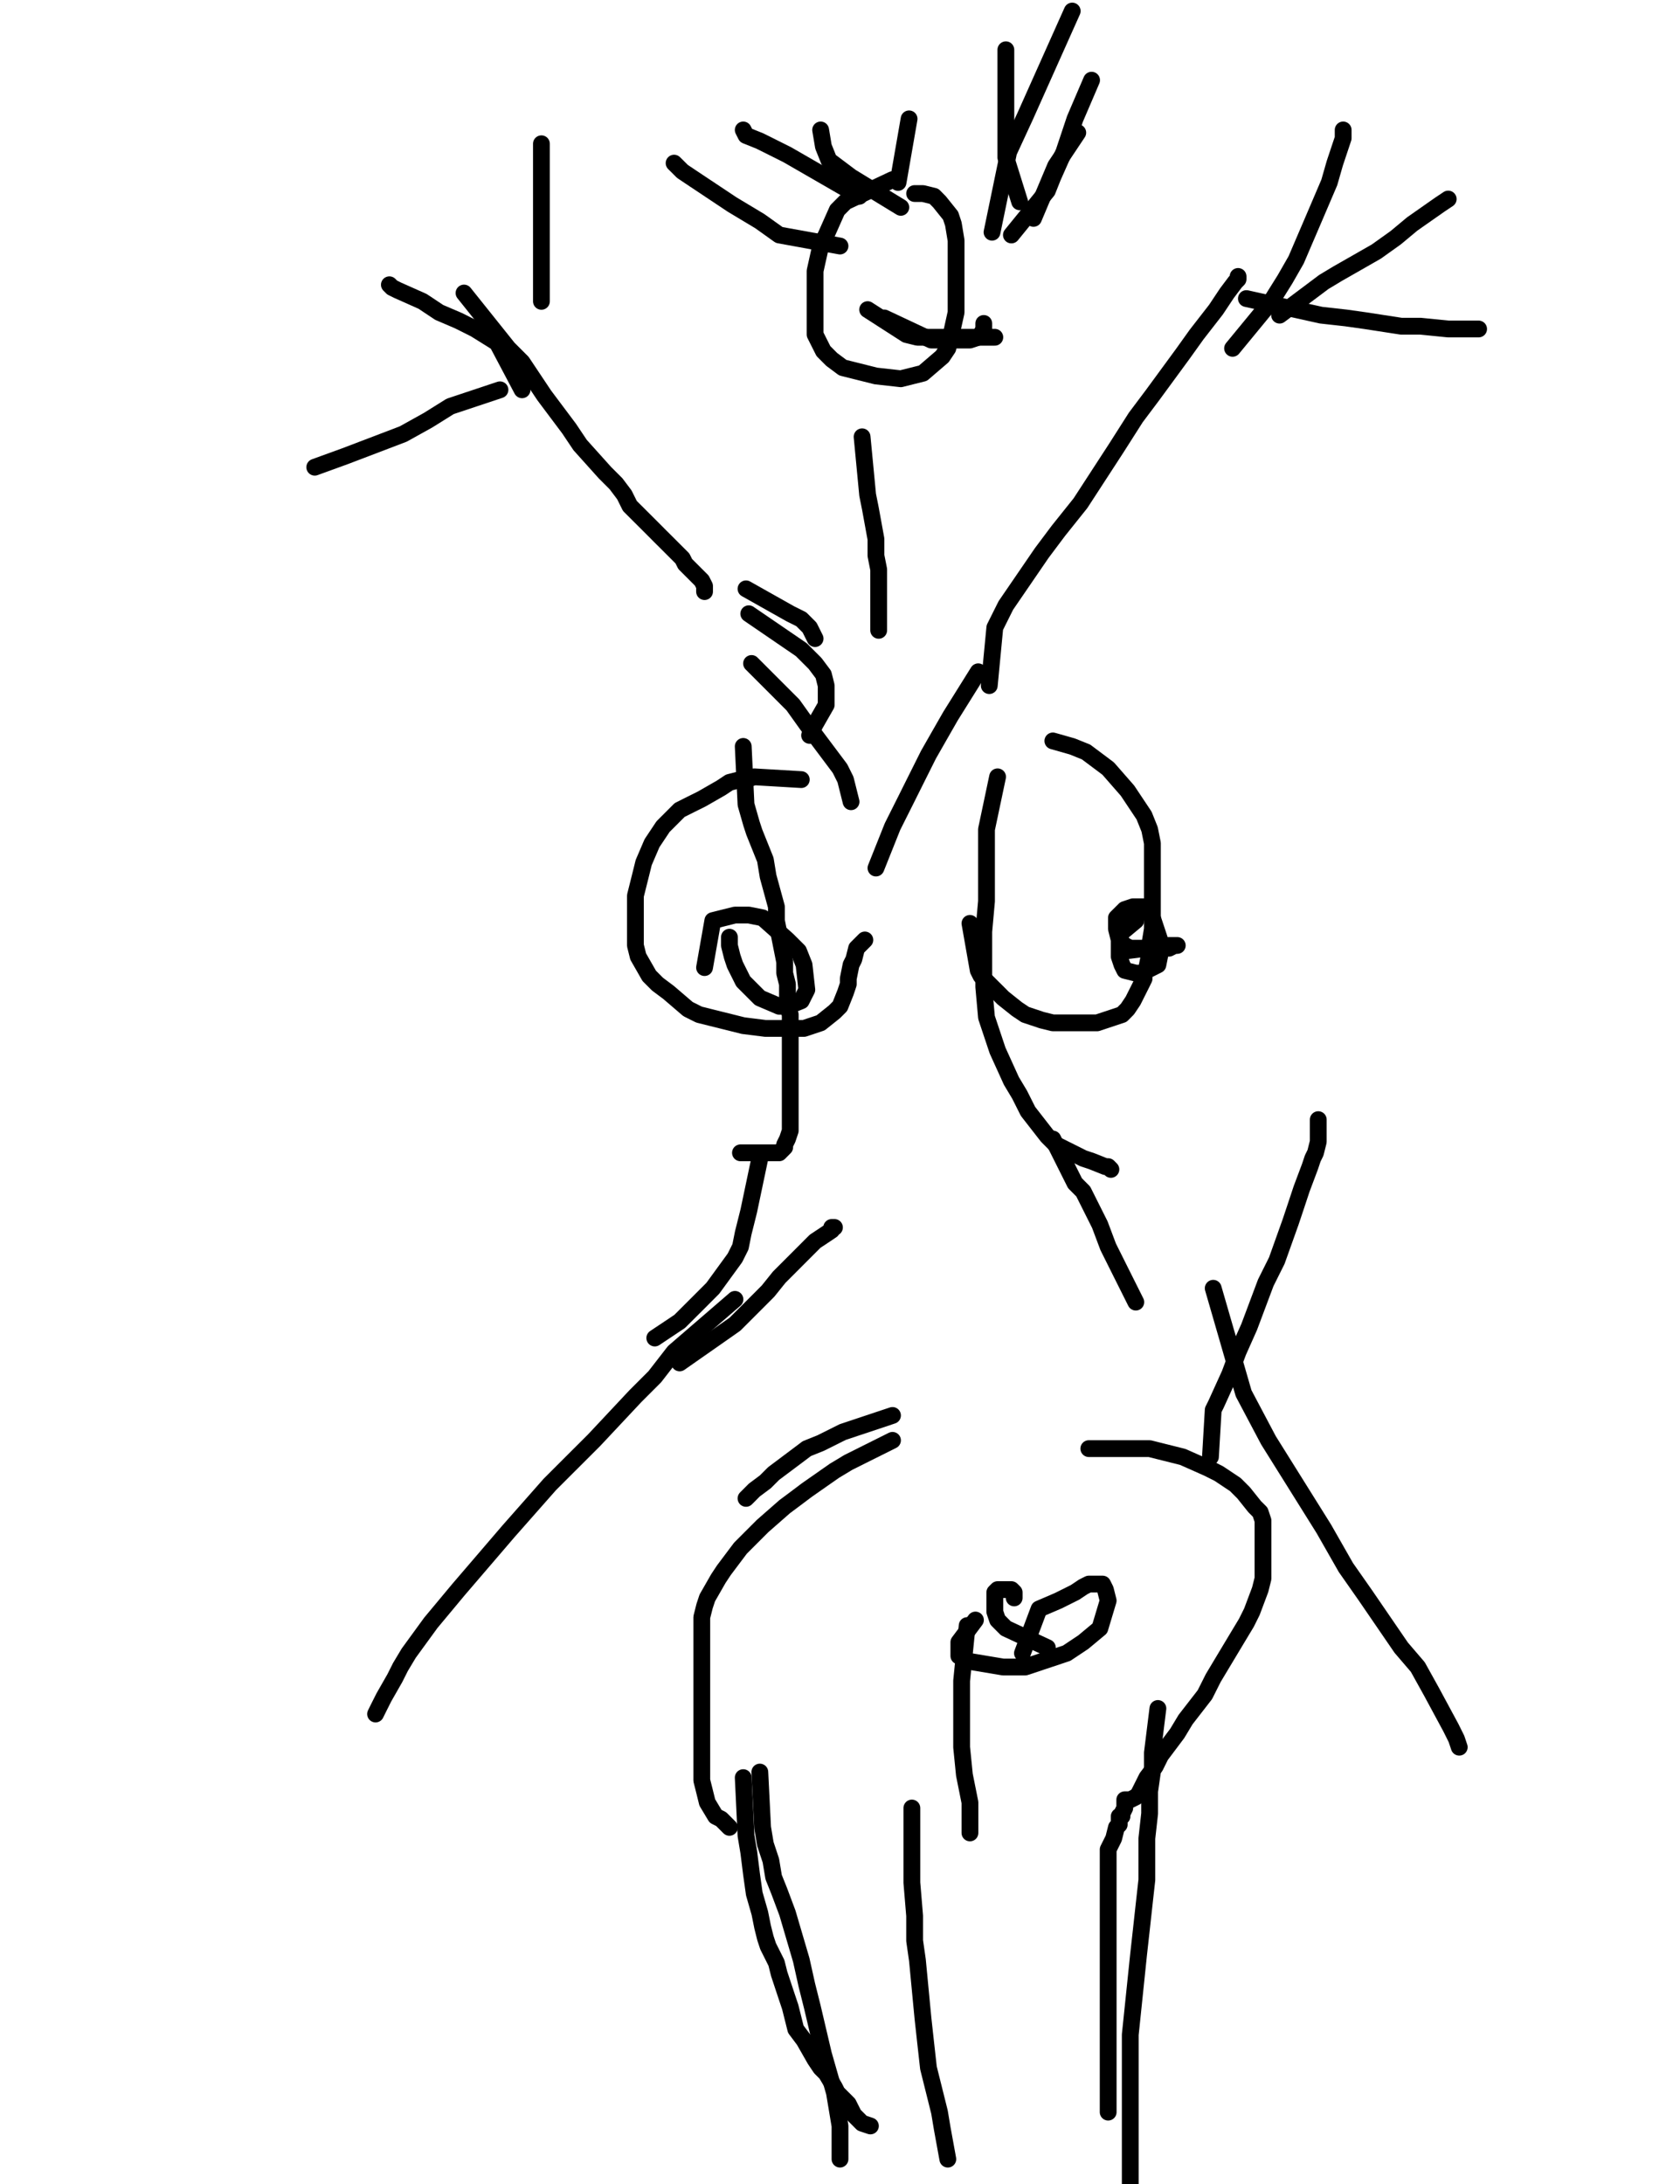 <?xml version="1.0" encoding="utf-8" ?>
<svg baseProfile="full" height="520" version="1.1" width="400" xmlns="http://www.w3.org/2000/svg" xmlns:ev="http://www.w3.org/2001/xml-events" xmlns:xlink="http://www.w3.org/1999/xlink"><defs><style type="text/css"><![CDATA[.path {fill: none; stroke-linejoin: round; stroke-linecap: round;}]]></style></defs><path class="path" d="M 288.20 346.89 L 288.86 335.70 L 289.52 334.38 L 292.81 327.14 L 294.78 321.87 L 297.42 315.95 L 301.37 305.42 L 304.00 300.15 L 307.29 290.94 L 308.61 286.99 L 309.92 283.04 L 311.90 277.77 L 312.56 275.80 L 313.21 274.48 L 313.87 271.85 L 313.87 271.19 L 313.87 269.87 L 313.87 269.22 L 313.87 268.56 L 313.87 267.24 L 313.87 266.58" stroke="#000000" stroke-width="4" /><path class="path" d="M 110.48 69.77 L 118.38 79.65 L 121.01 82.94 L 124.30 86.23 L 129.57 94.13 L 135.49 102.03 L 138.13 105.97 L 144.05 112.56 L 146.68 115.19 L 148.66 117.82 L 149.97 120.46 L 154.58 125.06 L 155.90 126.38 L 157.21 127.70 L 158.53 129.01 L 159.85 130.33 L 162.48 132.96 L 163.14 134.28 L 164.45 135.59 L 166.43 137.57 L 167.09 138.23 L 167.75 139.54 L 167.75 140.86" stroke="#000000" stroke-width="4" /><path class="path" d="M 235.54 163.24 L 236.86 149.42 L 239.49 144.15 L 248.05 131.65 L 252.00 126.38 L 257.26 119.80 L 265.82 106.63 L 270.43 99.39 L 274.38 94.13 L 281.62 84.25 L 284.91 79.65 L 289.52 73.72 L 290.83 71.75 L 292.15 69.77 L 294.13 67.14 L 294.78 66.48 L 294.78 65.82" stroke="#000000" stroke-width="4" /><path class="path" d="M 212.50 42.78 L 201.31 48.05 L 199.34 50.03 L 196.71 55.95 L 195.39 58.58 L 194.07 64.51 L 194.07 67.80 L 194.07 71.09 L 194.07 77.01 L 194.07 79.65 L 196.05 83.59 L 198.02 85.57 L 200.66 87.54 L 203.29 88.20 L 208.56 89.52 L 214.48 90.18 L 217.11 89.52 L 219.75 88.86 L 224.35 84.91 L 225.67 82.94 L 226.33 80.30 L 227.64 74.38 L 227.64 71.09 L 227.64 68.46 L 227.64 62.53 L 227.64 59.90 L 227.64 57.27 L 226.99 53.32 L 226.33 51.34 L 223.69 48.05 L 222.38 46.73 L 219.75 46.08 L 218.43 46.08 L 217.77 46.08" stroke="#000000" stroke-width="4" /><path class="path" d="M 200.00 58.58 L 185.52 55.95 L 180.91 52.66 L 174.33 48.71 L 170.38 46.08 L 164.45 42.13 L 162.48 40.81 L 161.16 39.49 L 160.50 38.84" stroke="#000000" stroke-width="4" /><path class="path" d="M 204.61 46.73 L 187.49 36.86 L 184.86 35.54 L 180.91 33.57 L 177.62 32.25 L 176.96 30.94" stroke="#000000" stroke-width="4" /><path class="path" d="M 214.48 49.37 L 202.63 42.13 L 200.00 40.15 L 197.37 38.18 L 196.05 34.89 L 195.39 30.94" stroke="#000000" stroke-width="4" /><path class="path" d="M 242.78 48.05 L 239.49 37.52 L 239.49 33.57 L 239.49 27.65 L 239.49 11.85" stroke="#000000" stroke-width="4" /><path class="path" d="M 240.81 55.95 L 249.37 45.42 L 250.68 42.13 L 253.31 36.20 L 255.95 28.30 L 259.90 19.09" stroke="#000000" stroke-width="4" /><path class="path" d="M 246.07 52.00 L 251.34 39.49 L 256.61 31.59" stroke="#000000" stroke-width="4" /><path class="path" d="M 213.82 43.44 L 216.45 28.30" stroke="#000000" stroke-width="4" /><path class="path" d="M 236.20 55.29 L 240.15 36.20 L 244.10 27.65 L 255.29 2.63" stroke="#000000" stroke-width="4" /><path class="path" d="M 210.53 75.70 L 221.72 80.96 L 223.04 80.96 L 226.33 80.96 L 228.30 80.96 L 229.62 80.96 L 230.94 80.96 L 232.91 80.30 L 233.57 79.65 L 234.23 78.33 L 234.23 77.67 L 234.23 77.01" stroke="#000000" stroke-width="4" /><path class="path" d="M 206.58 73.72 L 215.80 79.65 L 218.43 80.30 L 220.40 80.30 L 223.69 80.30 L 226.33 80.30 L 231.59 80.30 L 233.57 80.30 L 235.54 80.30 L 236.86 80.30" stroke="#000000" stroke-width="4" /><path class="path" d="M 214.48 60.56" stroke="#000000" stroke-width="4" /><path class="path" d="M 214.48 60.56" stroke="#000000" stroke-width="4" /><path class="path" d="M 212.50 52.00" stroke="#000000" stroke-width="4" /><path class="path" d="M 211.85 51.34" stroke="#000000" stroke-width="4" /><path class="path" d="M 217.11 57.92" stroke="#000000" stroke-width="4" /><path class="path" d="M 217.11 57.92" stroke="#000000" stroke-width="4" /><path class="path" d="M 176.96 177.72 L 177.62 191.54 L 178.94 196.15 L 179.59 198.13 L 182.23 204.71 L 182.88 208.66 L 184.86 215.90 L 184.86 219.19 L 185.52 222.48 L 186.83 229.06 L 186.83 231.70 L 187.49 234.33 L 187.49 239.59 L 188.15 241.57 L 188.15 246.18 L 188.15 248.15 L 188.15 250.78 L 188.15 254.73 L 188.15 257.37 L 188.15 259.34 L 188.15 262.63 L 188.15 263.95 L 188.15 266.58 L 188.15 267.90 L 188.15 269.22 L 187.49 271.19 L 186.83 272.51 L 186.83 273.16 L 185.52 274.48 L 184.20 274.48 L 182.88 274.48 L 179.59 274.48 L 177.62 274.48 L 176.30 274.48" stroke="#000000" stroke-width="4" /><path class="path" d="M 237.52 184.96 L 234.88 197.47 L 234.88 202.08 L 234.88 211.29 L 234.88 214.58 L 234.23 221.82 L 234.23 229.72 L 234.23 234.99 L 234.88 242.23 L 237.52 250.13 L 240.81 257.37 L 242.78 260.66 L 244.76 264.61 L 249.37 270.53 L 251.34 272.51 L 253.97 273.82 L 257.92 275.80 L 259.90 276.46 L 263.19 277.77 L 263.85 277.77 L 264.50 278.43" stroke="#000000" stroke-width="4" /><path class="path" d="M 174.99 309.37 L 160.50 321.87 L 155.90 327.80 L 151.29 332.41 L 141.42 342.94 L 135.49 348.86 L 130.88 353.47 L 121.01 364.66 L 117.06 369.27 L 109.16 378.48 L 105.87 382.43 L 102.58 386.38 L 97.31 393.62 L 95.34 396.91 L 94.02 399.54 L 91.39 404.15 L 90.07 406.78 L 89.42 408.10" stroke="#000000" stroke-width="4" /><path class="path" d="M 288.86 306.73 L 296.10 331.75 L 302.02 342.94 L 315.19 364.00 L 320.45 373.22 L 325.06 379.80 L 333.62 392.30 L 337.57 396.91 L 340.86 402.84 L 345.47 411.39 L 346.78 414.03 L 347.44 416.00" stroke="#000000" stroke-width="4" /><path class="path" d="M 212.50 342.94 L 201.97 348.20 L 198.68 350.18 L 192.10 354.78 L 189.47 356.76 L 186.83 358.73 L 181.57 363.34 L 178.94 365.97 L 176.30 368.61 L 172.35 373.87 L 171.04 375.85 L 168.40 380.46 L 167.75 382.43 L 167.09 385.06 L 167.09 390.33 L 167.09 392.30 L 167.09 394.94 L 167.09 400.20 L 167.09 402.84 L 167.09 410.73 L 167.09 414.03 L 167.09 417.32 L 167.09 423.90 L 167.75 426.53 L 168.40 429.16 L 170.38 432.46 L 171.69 433.11 L 173.01 434.43 L 173.67 435.09" stroke="#000000" stroke-width="4" /><path class="path" d="M 176.96 423.24 L 177.62 437.06 L 178.28 441.01 L 178.94 446.28 L 179.59 450.89 L 180.91 455.49 L 181.57 458.78 L 182.23 461.42 L 182.88 463.39 L 184.86 467.34 L 185.52 469.97 L 186.83 473.92 L 187.49 475.90 L 188.15 477.87 L 189.47 483.14 L 191.44 485.77 L 194.07 490.38 L 195.39 492.35 L 196.71 493.67 L 198.68 496.96 L 199.34 498.28 L 201.97 500.91 L 202.63 502.23 L 203.29 503.54 L 204.61 504.86 L 205.26 505.52 L 207.24 506.18" stroke="#000000" stroke-width="4" /><path class="path" d="M 259.24 344.91 L 270.43 344.91 L 271.75 344.91 L 273.72 344.91 L 276.35 345.57 L 278.99 346.23 L 281.62 346.89 L 287.54 349.52 L 290.18 350.84 L 294.13 353.47 L 296.10 355.44 L 298.73 358.73 L 300.05 360.05 L 300.71 362.03 L 300.71 365.97 L 300.71 367.95 L 300.71 370.58 L 300.71 375.85 L 300.05 378.48 L 298.07 383.75 L 296.76 386.38 L 294.78 389.67 L 290.83 396.25 L 288.86 399.54 L 286.88 403.49 L 282.28 409.42 L 280.30 412.71 L 276.35 417.97 L 275.04 420.61 L 273.06 423.24 L 271.09 427.19 L 270.43 427.85 L 269.11 428.51 L 268.45 428.51 L 267.80 428.51 L 267.80 429.82 L 267.80 430.48 L 267.14 431.80 L 267.14 432.46 L 266.48 432.46 L 266.48 433.11 L 266.48 433.77 L 266.48 434.43 L 265.82 435.09 L 265.16 437.72 L 264.50 439.04 L 263.85 440.35 L 263.85 441.01 L 263.85 441.67 L 263.85 443.65 L 263.85 444.96 L 263.85 446.28 L 263.85 450.89 L 263.85 453.52 L 263.85 460.10 L 263.85 464.05 L 263.85 468.00 L 263.85 477.22 L 263.85 481.82 L 263.85 489.72 L 263.85 493.01 L 263.85 495.65 L 263.85 500.25 L 263.85 501.57 L 263.85 502.89" stroke="#000000" stroke-width="4" /><path class="path" d="M 217.11 430.48 L 217.11 442.33 L 217.11 448.25 L 217.77 456.15 L 217.77 462.08 L 218.43 466.68 L 219.75 480.51 L 220.40 486.43 L 221.06 492.35 L 223.69 502.89 L 224.35 506.84 L 225.67 514.08" stroke="#000000" stroke-width="4" /><path class="path" d="M 230.28 387.04 L 228.96 400.20 L 228.96 404.15 L 228.96 412.05 L 228.96 416.00 L 229.62 422.58 L 230.28 425.87 L 230.94 429.16 L 230.94 436.41" stroke="#000000" stroke-width="4" /><path class="path" d="M 235.54 373.87" stroke="#000000" stroke-width="4" /><path class="path" d="M 235.54 373.87" stroke="#000000" stroke-width="4" /><path class="path" d="M 232.25 374.53" stroke="#000000" stroke-width="4" /><path class="path" d="M 231.59 373.87" stroke="#000000" stroke-width="4" /><path class="path" d="M 243.44 393.62 L 247.39 383.09 L 252.00 381.11 L 255.95 379.14 L 257.92 377.82 L 259.24 377.16 L 262.53 377.16 L 263.19 378.48 L 263.85 381.11 L 261.87 387.70 L 257.92 390.99 L 253.97 393.62 L 244.10 396.91 L 238.83 396.91 L 230.94 395.59 L 228.30 394.28 L 228.30 390.99 L 232.25 385.72" stroke="#000000" stroke-width="4" /><path class="path" d="M 249.37 392.30 L 239.49 387.70 L 237.52 385.72 L 236.86 383.75 L 236.86 381.11 L 236.86 379.80 L 236.86 379.14 L 237.52 378.48 L 238.83 378.48 L 240.15 378.48 L 240.81 378.48 L 241.47 379.14 L 241.47 380.46" stroke="#000000" stroke-width="4" /><path class="path" d="M 190.78 185.62 L 179.59 184.96 L 177.62 185.62 L 176.30 185.62 L 173.67 186.28 L 171.69 187.59 L 167.09 190.23 L 164.45 191.54 L 161.82 192.86 L 157.87 196.81 L 156.56 198.78 L 155.24 200.76 L 153.26 205.37 L 152.61 208.00 L 151.29 213.27 L 151.29 215.90 L 151.29 218.53 L 151.29 225.11 L 151.95 227.75 L 154.58 232.35 L 156.56 234.33 L 159.19 236.30 L 163.80 240.25 L 166.43 241.57 L 169.06 242.23 L 174.33 243.54 L 176.96 244.20 L 182.23 244.86 L 184.86 244.86 L 187.49 244.86 L 191.44 244.86 L 193.42 244.20 L 195.39 243.54 L 198.68 240.91 L 200.00 239.59 L 201.31 236.30 L 201.97 234.33 L 201.97 233.01 L 202.63 229.72 L 203.29 228.41 L 203.95 225.77 L 204.61 225.11 L 205.26 224.46 L 205.92 223.80" stroke="#000000" stroke-width="4" /><path class="path" d="M 230.94 219.85 L 232.91 231.04 L 233.57 232.35 L 234.88 233.67 L 236.20 234.99 L 237.52 236.30 L 238.83 237.62 L 242.13 240.25 L 244.10 241.57 L 248.05 242.89 L 250.68 243.54 L 253.31 243.54 L 258.58 243.54 L 261.21 243.54 L 265.16 242.23 L 267.14 241.57 L 268.45 240.25 L 269.77 238.28 L 270.43 236.96 L 271.75 234.33 L 272.40 233.01 L 272.40 231.70 L 273.06 230.38 L 273.72 227.09 L 273.72 225.11 L 274.38 221.16 L 274.38 218.53 L 274.38 215.90 L 274.38 210.63 L 274.38 207.34 L 274.38 200.76 L 273.72 197.47 L 272.40 194.18 L 268.45 188.25 L 263.85 182.99 L 261.21 181.01 L 258.58 179.04 L 255.29 177.72 L 250.68 176.41" stroke="#000000" stroke-width="4" /><path class="path" d="M 262.53 225.11" stroke="#000000" stroke-width="4" /><path class="path" d="M 261.87 225.11" stroke="#000000" stroke-width="4" /><path class="path" d="M 267.80 226.43 L 278.33 225.11 L 279.64 225.11 L 280.30 225.11 L 279.64 225.11 L 278.33 225.77 L 274.38 225.77 L 272.40 225.77 L 269.11 225.77 L 267.80 225.11 L 266.48 223.80 L 265.82 221.16 L 265.82 219.85 L 265.82 218.53 L 267.80 216.56 L 269.77 215.90 L 272.40 215.90 L 273.72 217.22 L 274.38 218.53 L 275.69 222.48 L 276.35 224.46 L 276.35 226.43 L 275.69 229.72 L 274.38 230.38 L 271.75 231.70 L 270.43 231.70 L 267.80 231.04 L 267.14 229.72 L 266.48 227.75 L 266.48 222.48 L 270.43 219.19" stroke="#000000" stroke-width="4" /><path class="path" d="M 167.75 230.38 L 169.72 219.19 L 172.35 218.53 L 174.99 217.87 L 178.28 217.87 L 181.57 218.53 L 187.49 223.80 L 190.13 226.43 L 191.44 229.72 L 192.10 235.65 L 191.44 236.96 L 190.78 238.28 L 187.49 239.59 L 185.52 239.59 L 180.91 237.62 L 178.94 235.65 L 176.96 233.67 L 174.99 229.72 L 174.33 227.75 L 173.67 225.11 L 173.67 224.46 L 173.67 223.80 L 173.67 223.14" stroke="#000000" stroke-width="4" /><path class="path" d="M 296.76 71.09 L 314.53 75.04 L 320.45 75.70 L 325.06 76.35 L 333.62 77.67 L 338.23 77.67 L 344.81 78.33 L 347.44 78.33 L 349.42 78.33 L 352.05 78.33" stroke="#000000" stroke-width="4" /><path class="path" d="M 304.66 75.04 L 315.19 67.14 L 318.48 65.16 L 323.09 62.53 L 327.69 59.90 L 332.30 56.61 L 336.25 53.32 L 342.83 48.71 L 344.81 47.39" stroke="#000000" stroke-width="4" /><path class="path" d="M 293.47 82.94 L 302.68 71.75 L 305.97 66.48 L 308.61 61.87 L 310.58 57.27 L 312.56 52.66 L 316.50 43.44 L 317.82 38.84 L 319.80 32.91 L 319.80 30.94" stroke="#000000" stroke-width="4" /><path class="path" d="M 128.91 71.75 L 128.91 55.95 L 128.91 51.34 L 128.91 46.73 L 128.91 37.52 L 128.91 34.23" stroke="#000000" stroke-width="4" /><path class="path" d="M 124.30 92.81 L 118.38 81.62 L 113.11 78.33 L 109.16 76.35 L 104.56 74.38 L 100.61 71.75 L 94.68 69.11 L 93.37 68.46 L 92.71 67.80" stroke="#000000" stroke-width="4" /><path class="path" d="M 119.04 92.81 L 107.19 96.76 L 101.92 100.05 L 96.00 103.34 L 82.18 108.61 L 74.94 111.24" stroke="#000000" stroke-width="4" /><path class="path" d="M 178.28 146.13 L 190.78 154.68 L 192.76 156.66 L 194.07 157.97 L 196.05 160.61 L 196.71 163.24 L 196.71 164.56 L 196.71 165.87 L 196.71 167.85 L 194.07 172.46 L 192.76 175.09" stroke="#000000" stroke-width="4" /><path class="path" d="M 177.62 140.20 L 188.15 146.13 L 190.78 147.44 L 192.76 149.42 L 194.07 152.05" stroke="#000000" stroke-width="4" /><path class="path" d="M 161.82 324.51 L 174.99 315.29 L 178.28 312.00 L 180.25 310.03 L 182.88 307.39 L 185.52 304.10 L 188.81 300.81 L 194.07 295.54 L 196.05 294.23 L 198.02 292.91 L 198.02 292.25 L 198.68 292.25" stroke="#000000" stroke-width="4" /><path class="path" d="M 180.91 421.92 L 181.57 435.09 L 182.23 439.04 L 183.54 442.99 L 184.20 446.94 L 185.52 450.23 L 187.49 455.49 L 190.78 466.68 L 192.10 472.61 L 193.42 477.87 L 196.05 489.06 L 197.37 493.67 L 198.68 498.28 L 200.00 506.18 L 200.00 508.81 L 200.00 512.76 L 200.00 514.08" stroke="#000000" stroke-width="4" /><path class="path" d="M 275.69 406.78 L 274.38 417.32 L 274.38 421.92 L 273.72 426.53 L 273.72 431.80 L 273.06 437.72 L 273.06 447.59 L 272.40 453.52 L 271.75 459.44 L 271.09 465.37 L 269.11 484.46 L 269.11 490.38 L 269.11 504.86 L 269.11 512.10 L 269.11 518.68 L 269.11 521.32 L 268.45 525.92 L 267.14 526.58 L 266.48 527.24" stroke="#000000" stroke-width="4" /><path class="path" d="M 212.50 337.01 L 200.66 340.96 L 195.39 343.59 L 192.10 344.91 L 189.47 346.89 L 184.20 350.84 L 182.23 352.81 L 179.59 354.78 L 178.28 356.10 L 177.62 356.76" stroke="#000000" stroke-width="4" /><path class="path" d="M 180.91 373.22" stroke="#000000" stroke-width="4" /><path class="path" d="M 180.25 372.56" stroke="#000000" stroke-width="4" /><path class="path" d="M 180.91 275.80 L 178.28 288.30 L 177.62 290.94 L 176.96 293.57 L 176.30 296.86 L 174.99 299.49 L 169.72 306.73 L 166.43 310.03 L 161.82 314.63 L 155.90 318.58" stroke="#000000" stroke-width="4" /><path class="path" d="M 250.68 271.19 L 255.95 281.72 L 257.92 283.70 L 261.87 291.59 L 263.85 296.86 L 266.48 302.13 L 270.43 310.03" stroke="#000000" stroke-width="4" /><path class="path" d="M 178.94 157.97 L 188.81 167.85 L 192.10 172.46 L 196.05 177.72 L 200.00 182.99 L 201.31 185.62 L 201.97 188.25 L 202.63 190.89" stroke="#000000" stroke-width="4" /><path class="path" d="M 232.91 159.95 L 226.33 170.48 L 223.69 175.09 L 221.06 179.70 L 217.77 186.28 L 215.80 190.23 L 212.50 196.81 L 208.56 206.68" stroke="#000000" stroke-width="4" /><path class="path" d="M 205.26 104.00 L 206.58 117.82 L 207.24 121.11 L 208.56 128.35 L 208.56 132.30 L 209.21 135.59 L 209.21 138.89 L 209.21 143.49 L 209.21 144.81 L 209.21 146.78 L 209.21 147.44 L 209.21 148.10 L 209.21 148.76 L 209.21 149.42 L 209.21 150.08" stroke="#000000" stroke-width="4" /></svg>